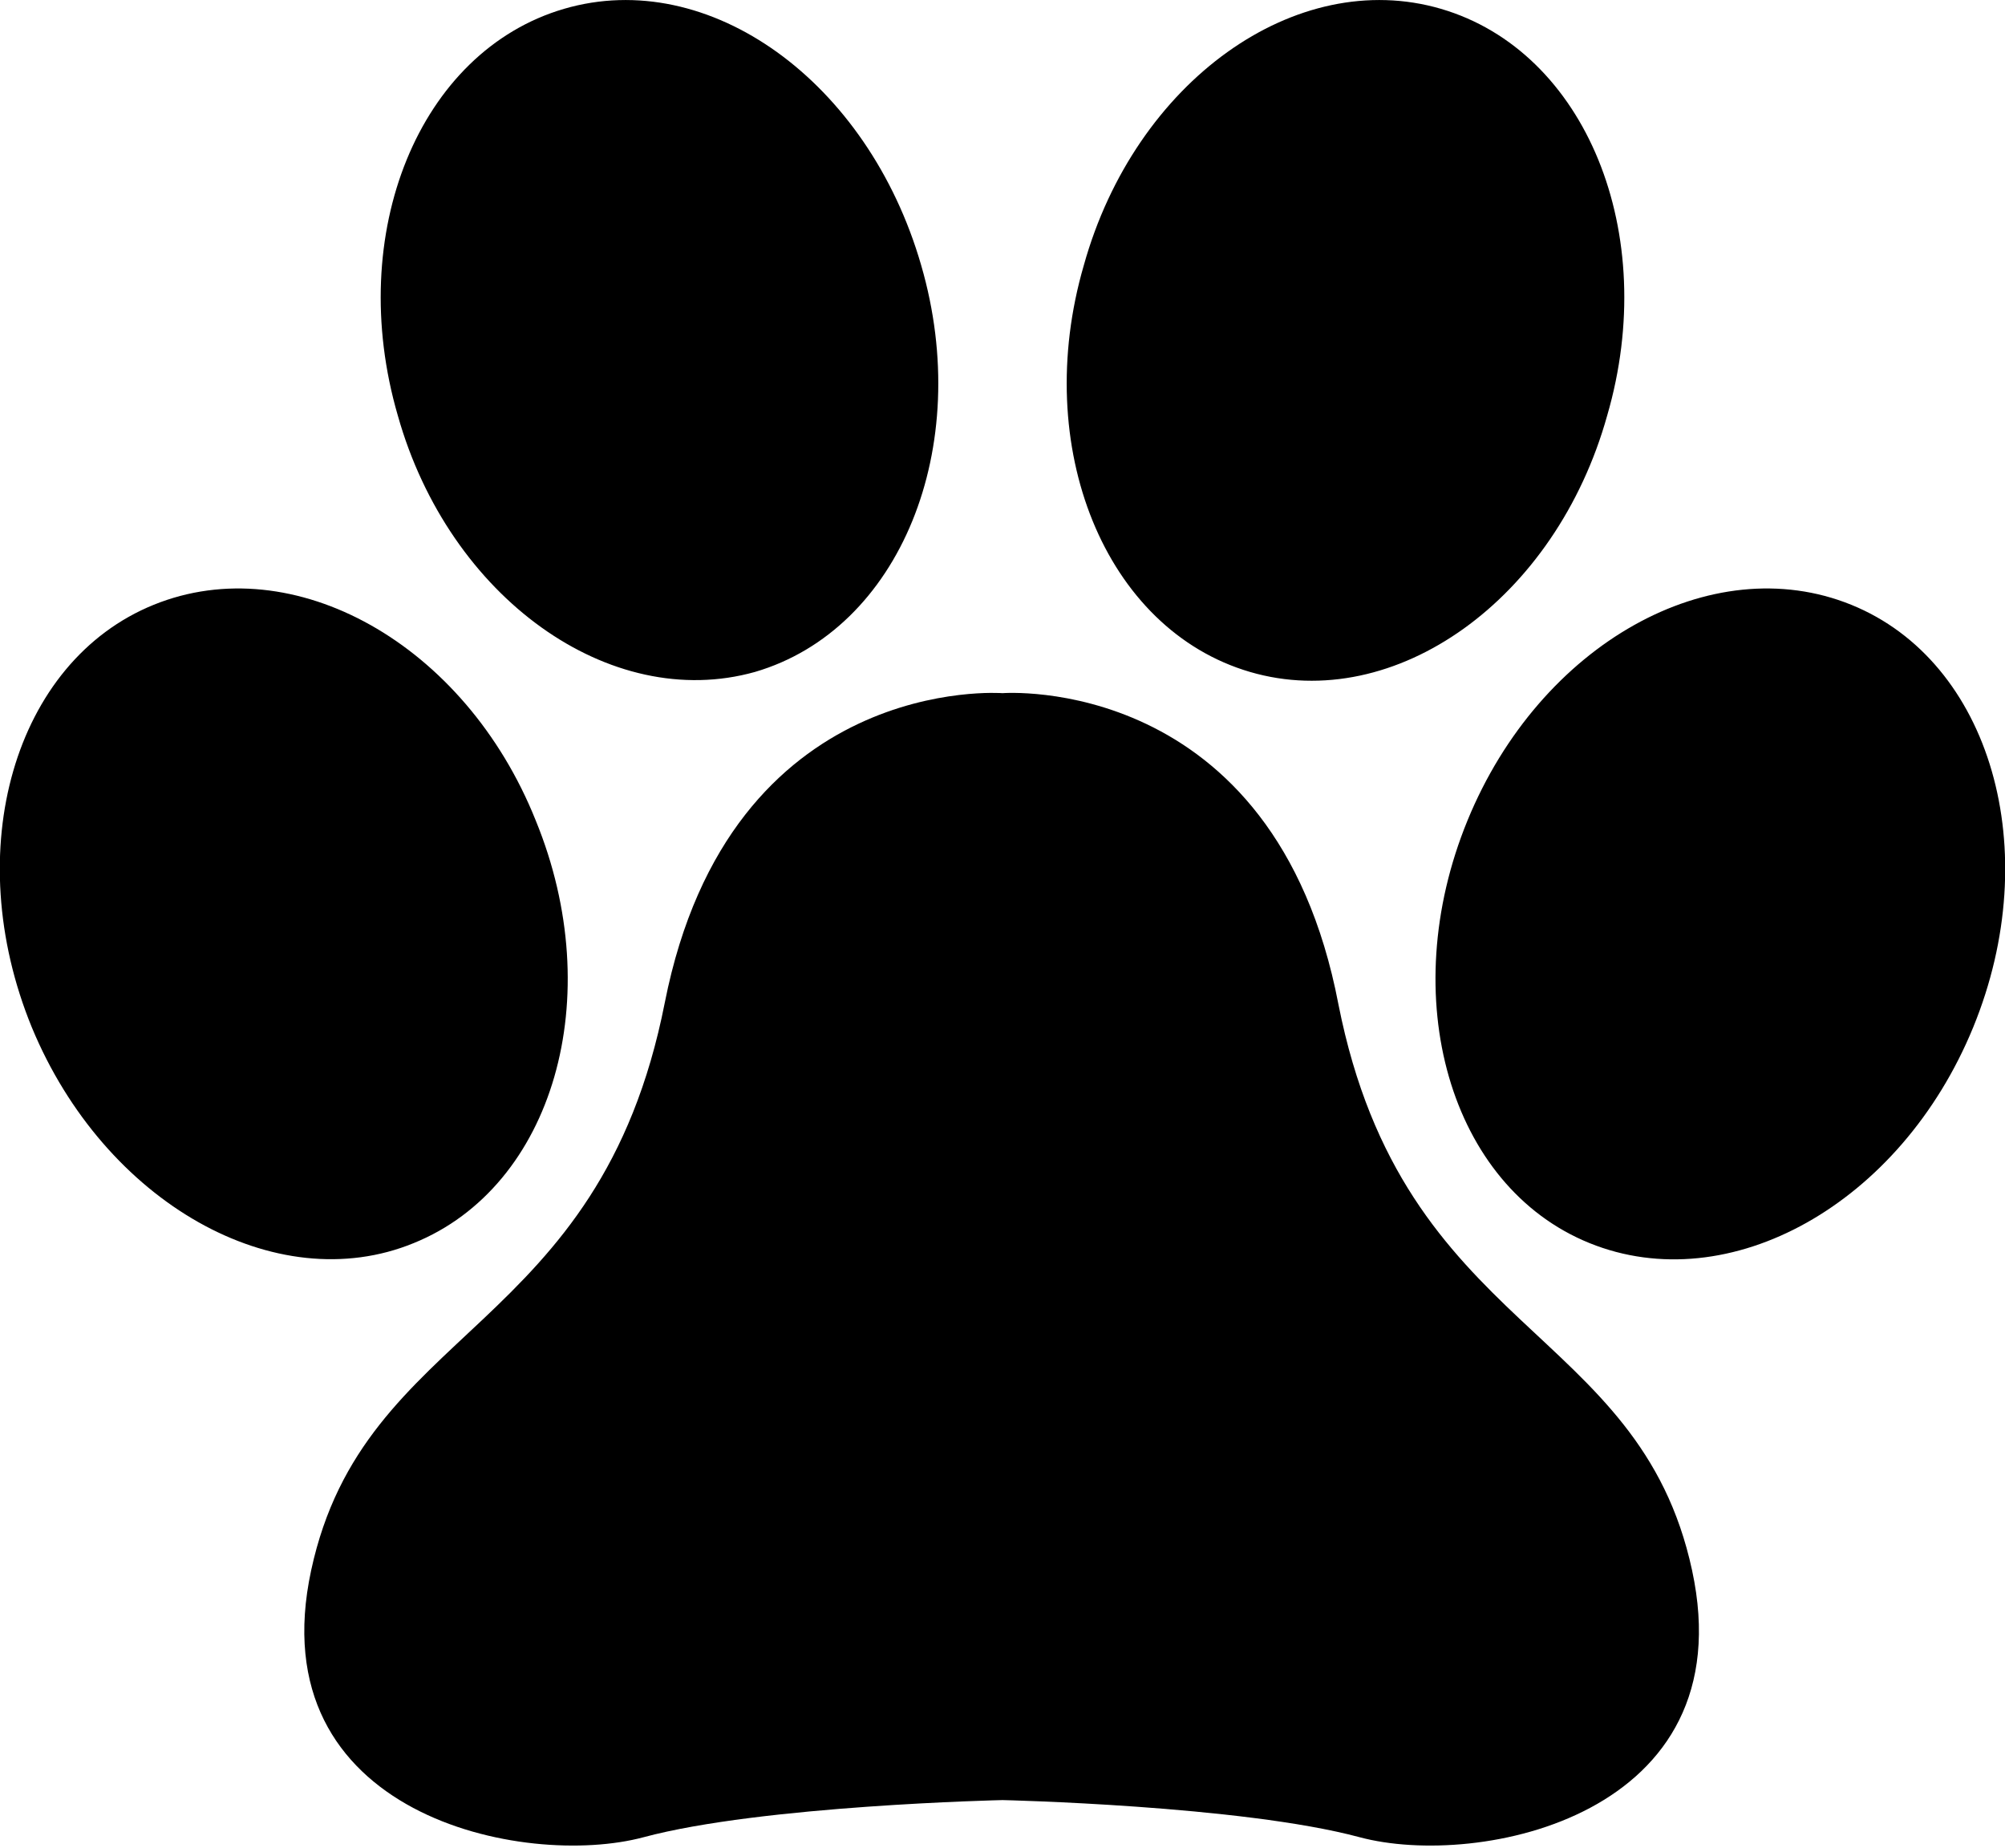 <?xml version="1.0" encoding="utf-8"?>
<!-- Generator: Adobe Illustrator 18.0.0, SVG Export Plug-In . SVG Version: 6.00 Build 0)  -->
<!DOCTYPE svg PUBLIC "-//W3C//DTD SVG 1.1//EN" "http://www.w3.org/Graphics/SVG/1.1/DTD/svg11.dtd">
<svg version="1.1"
	 id="Calque_1" shape-rendering="geometricPrecision" text-rendering="geometricPrecision" image-rendering="optimizeQuality"
	 xmlns="http://www.w3.org/2000/svg" xmlns:xlink="http://www.w3.org/1999/xlink" x="0px" y="0px" viewBox="0 0 113.4 104.5"
	 style="enable-background:new 0 0 113.4 104.5;" xml:space="preserve">
<g id="Plan_x0020_1">
	<path id="Chien_x0020_6.svg" d="M95.7,88.8c3,13.9-12.1,16.9-18.8,15.1c-6.7-1.8-20.2-2.1-20.2-2.1s-13.6,0.3-20.3,2.1
		c-6.7,1.8-21.8-1.2-18.8-15.1c3-13.9,16.3-13.3,20-32.1C41.3,38,56.7,39.2,56.7,39.2s15.4-1.2,19,17.6
		C79.4,75.5,92.7,74.9,95.7,88.8z M70.7,38c8.2,2.4,17.3-4.1,20.2-14.5c3-10.3-1.2-20.6-9.4-23c-8.2-2.4-17.3,4.1-20.2,14.5
		C58.3,25.3,62.5,35.6,70.7,38L70.7,38z M104.7,34.2C96.8,31,87.1,36.4,83,46.4c-4.1,10-1,20.7,6.9,23.9c7.9,3.2,17.6-2.2,21.7-12.2
		C115.7,48.1,112.6,37.4,104.7,34.2L104.7,34.2z M42.7,38c8.2-2.4,12.4-12.7,9.4-23C49.1,4.6,40.1-1.9,31.9,0.5
		c-8.2,2.4-12.4,12.7-9.4,23C25.4,33.8,34.5,40.3,42.7,38L42.7,38z M23.4,70.3c7.9-3.2,11-13.9,6.9-23.9C26.3,36.4,16.6,31,8.7,34.2
		c-7.9,3.2-11,13.9-6.9,23.9C5.9,68,15.6,73.5,23.4,70.3L23.4,70.3z"/>
</g>
</svg>
